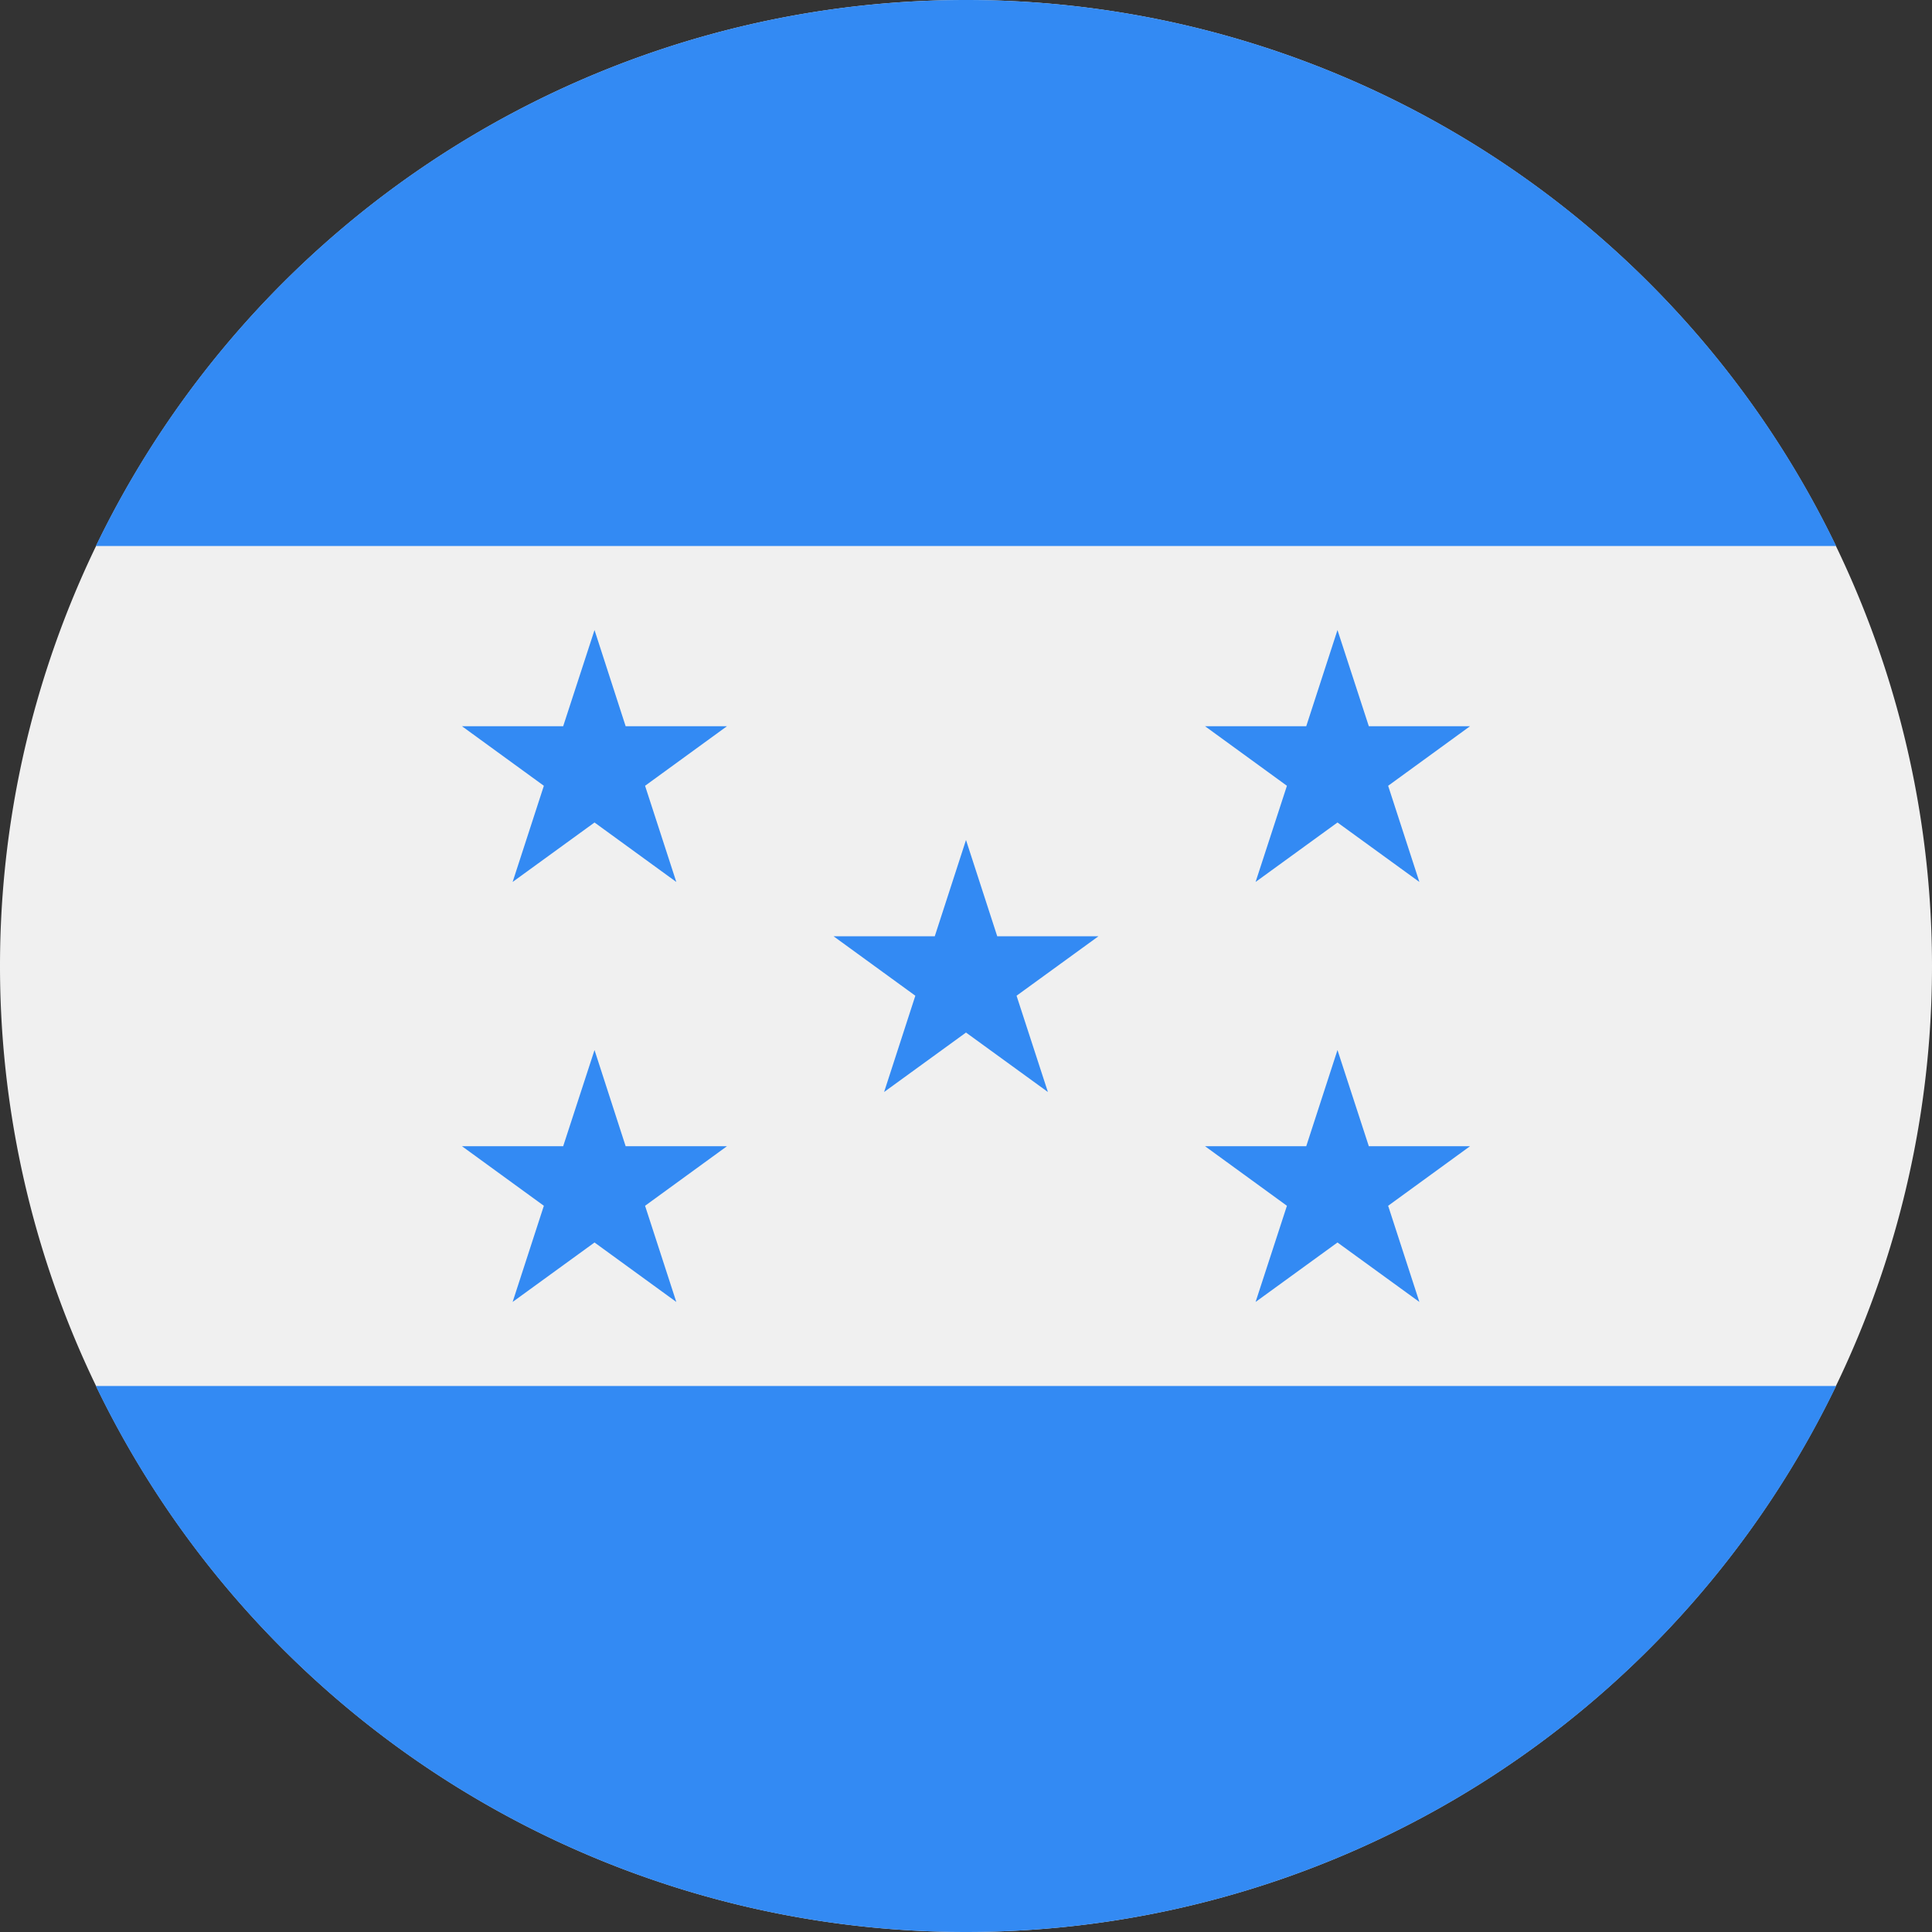 <svg xmlns="http://www.w3.org/2000/svg" width="18" height="18" fill="none" viewBox="0 0 18 18">
  <rect x="0" y="0" width="18" height="18" fill="#333333" stroke="none"/>
  <g clip-path="url(#a)">
    <path fill="#F0F0F0" d="M9 18A9 9 0 1 0 9 0a9 9 0 0 0 0 18Z"/>
    <path fill="#338AF3" d="M9 18a9 9 0 0 0 8.107-5.087H.893A9 9 0 0 0 9 18ZM9 0A9 9 0 0 0 .893 5.087h16.214A9 9 0 0 0 9 0ZM5.539 5.87l.29.896h.944l-.763.555.291.896-.762-.554-.763.554.291-.896-.763-.555h.943l.292-.896Zm0 3.913.29.896h.944l-.763.555.291.896-.762-.554-.763.554.291-.896-.763-.555h.943l.292-.896Zm6.922-3.913.292.896h.943l-.763.555.291.896-.763-.554-.763.554.292-.896-.763-.555h.943l.291-.896Zm0 3.913.292.896h.943l-.763.555.291.896-.763-.554-.763.554.292-.896-.763-.555h.943l.291-.896ZM9 7.826l.291.897h.943l-.763.554.292.897L9 9.62l-.763.554.291-.897-.762-.554h.943L9 7.826Z"/>
  </g>
  <defs>
    <clipPath id="a">
      <path fill="#fff" d="M0 0h18v18H0z"/>
    </clipPath>
  </defs>
</svg>
